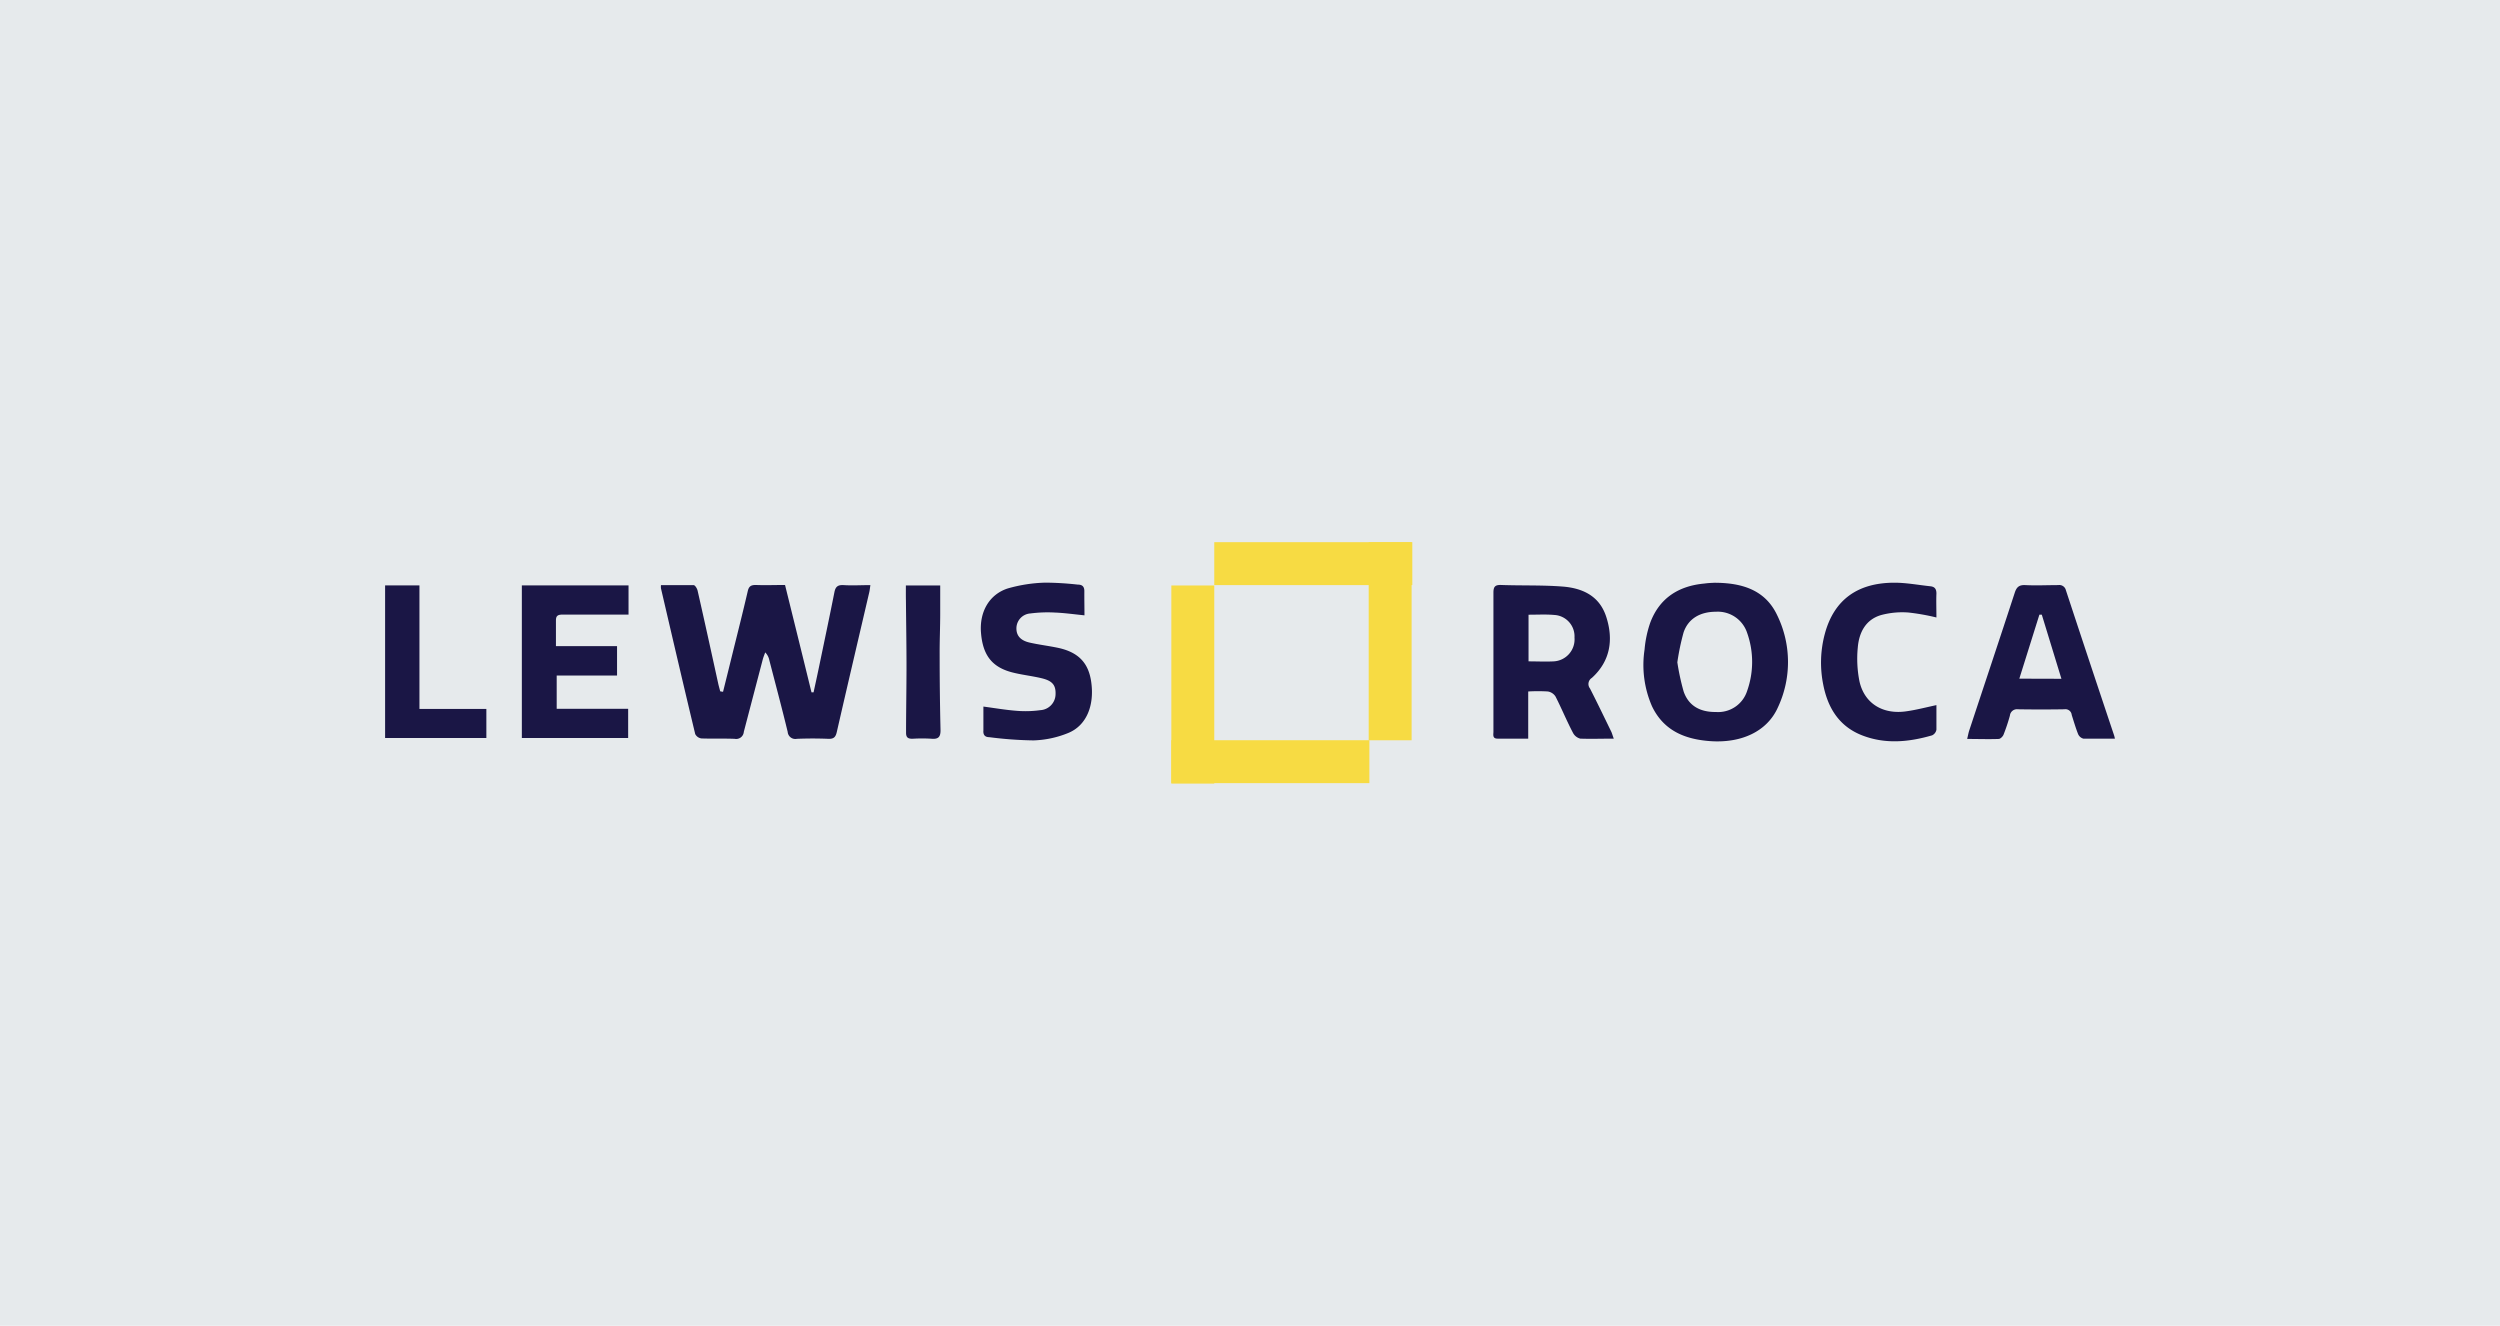<svg id="Layer_1" data-name="Layer 1" xmlns="http://www.w3.org/2000/svg" viewBox="0 0 396 210"><rect x="-6.25" y="-4.31" width="410.06" height="221.89" fill="#003145" opacity="0.1"/><g style="isolation:isolate"><path d="M114.53,109.58q.81-3.24,1.61-6.5c.78-3.14,1.57-6.27,2.3-9.42.17-.76.48-1,1.27-1,1.5.06,3,0,4.64,0,1.4,5.67,2.8,11.31,4.19,17h.33c.28-1.28.56-2.57.83-3.86.83-4,1.68-8,2.46-11.94.17-.92.53-1.23,1.47-1.18,1.38.09,2.77,0,4.24,0-.07.46-.1.8-.18,1.14-1.72,7.37-3.45,14.74-5.14,22.12-.18.8-.47,1.12-1.33,1.09-1.66-.07-3.33-.07-5,0a1.21,1.21,0,0,1-1.45-1.1c-.92-3.8-1.93-7.58-2.91-11.36a2.43,2.43,0,0,0-.65-1.23c-.13.37-.29.74-.39,1.12-1,3.82-2,7.63-3,11.46a1.22,1.22,0,0,1-1.46,1.11c-1.74-.07-3.49,0-5.24-.06a1.29,1.29,0,0,1-1-.7c-1.84-7.68-3.63-15.37-5.42-23.06a2.24,2.24,0,0,1,0-.53c1.72,0,3.44,0,5.16,0,.24,0,.58.56.65.92,1.12,4.92,2.2,9.86,3.28,14.79.09.38.2.75.29,1.12Z" fill="#1a1645"/><path d="M255.62,117c-1.89,0-3.6.06-5.3,0a1.81,1.81,0,0,1-1.16-.92c-1-1.9-1.8-3.86-2.77-5.76a1.78,1.78,0,0,0-1.21-.79,26.37,26.37,0,0,0-3.11,0V117h-4.86c-.84,0-.65-.64-.65-1.11q0-5.2,0-10.42c0-3.86,0-7.73,0-11.6,0-.93.26-1.24,1.21-1.21,3.25.12,6.5,0,9.74.25s5.88,1.53,6.93,4.83c1.16,3.62.62,7-2.29,9.64a1.14,1.14,0,0,0-.3,1.67c1.17,2.28,2.27,4.59,3.4,6.9C255.36,116.21,255.44,116.51,255.62,117Zm-13.5-19.63v7.39c1.37,0,2.67.07,4,0a3.49,3.49,0,0,0,3.28-3.77,3.39,3.39,0,0,0-3.2-3.58C244.87,97.29,243.56,97.37,242.12,97.37Z" fill="#1a1645"/><path d="M271.57,92.31c4.26,0,8,1.07,9.92,5.11a16.91,16.91,0,0,1,.12,14.65c-1.72,3.83-5.84,5.69-10.78,5.32-4-.3-7.32-1.69-9.15-5.51a16.36,16.36,0,0,1-1.18-9,17.49,17.49,0,0,1,.9-4.25c1.47-3.91,4.5-5.83,8.61-6.2C270.56,92.35,271.11,92.33,271.57,92.31Zm-5.88,12.6a37.6,37.6,0,0,0,1,4.63c.78,2.24,2.57,3.27,5.12,3.24a4.82,4.82,0,0,0,4.94-3.35,13.74,13.74,0,0,0,0-9.17,4.89,4.89,0,0,0-4.95-3.36c-2.45,0-4.37,1.06-5.12,3.27A37.92,37.92,0,0,0,265.69,104.91Z" fill="#1a1645"/><path d="M335,117c-1.73,0-3.35,0-5,0a1.27,1.27,0,0,1-.84-.75c-.39-1-.68-2-1-3a1,1,0,0,0-1.16-.9q-3.69.06-7.37,0a1.12,1.12,0,0,0-1.26,1,29.7,29.7,0,0,1-1,3c-.11.3-.5.69-.77.7-1.62.06-3.23,0-5,0,.14-.58.21-1,.34-1.38,2.4-7.26,4.82-14.5,7.19-21.76.29-.9.68-1.27,1.66-1.23,1.74.09,3.49,0,5.23,0a1.07,1.07,0,0,1,1.22.82q3.79,11.52,7.64,23A5,5,0,0,1,335,117Zm-8.47-9.48-3.11-10.16-.38,0-3.18,10.14Z" fill="#1a1645"/><path d="M82.66,92.73h16.9v4.62H96.25c-2.38,0-4.76,0-7.13,0-.75,0-1.09.17-1.06,1,0,1.29,0,2.59,0,4h9.68V107H88.18v5.27H99.5v4.63H82.66Z" fill="#1a1645"/><path d="M171.78,97.47c-1.68-.17-3.16-.38-4.65-.44a21.15,21.15,0,0,0-3.9.14A2.37,2.37,0,0,0,161,99.55c0,1.12.64,1.9,2.07,2.23s3,.52,4.44.82c3.29.68,4.94,2.39,5.35,5.5.5,3.68-.77,6.82-3.64,8a15.77,15.77,0,0,1-5.51,1.18,61,61,0,0,1-7-.51c-.69,0-1-.37-.94-1.06,0-1.21,0-2.43,0-3.79,1.87.25,3.61.55,5.36.68a17.23,17.23,0,0,0,3.66-.11,2.56,2.56,0,0,0,2.41-2.49c.06-1.47-.49-2.16-2.22-2.57-1.46-.35-3-.52-4.43-.87-3.35-.8-4.87-2.7-5.16-6.33-.26-3.22,1.22-6,4.17-7a23.58,23.58,0,0,1,6.05-.94,48.63,48.63,0,0,1,5.1.31c.72,0,1.07.31,1.05,1.09C171.75,95,171.78,96.16,171.78,97.47Z" fill="#1a1645"/><path d="M306.73,111.69c0,1.3,0,2.6,0,3.9a1.23,1.23,0,0,1-.69.89c-3.69,1.07-7.41,1.43-11.08,0s-5.46-4.39-6.17-8.09a17.56,17.56,0,0,1,.29-8.09c1.46-5.3,5.17-8,11-8,1.88,0,3.77.36,5.65.56.71.07,1,.4,1,1.16-.05,1.22,0,2.44,0,3.79a34.35,34.35,0,0,0-4.46-.79,13,13,0,0,0-4.32.41c-2.47.73-3.49,2.81-3.68,5.17a18.33,18.33,0,0,0,.26,5.28c.77,3.57,3.76,5.38,7.57,4.77C303.56,112.44,305.05,112.05,306.73,111.69Z" fill="#1a1645"/><path d="M61,92.73h5.44v19.56h10.6v4.61H61Z" fill="#1a1645"/><path d="M143.49,92.74h5.44c0,1.51,0,3,0,4.41,0,2.16-.1,4.32-.09,6.48q0,6,.14,12.06c0,1-.32,1.41-1.37,1.33a24.5,24.5,0,0,0-3.09,0c-.69,0-1-.2-1-.94,0-3.5.07-7,.07-10.52s-.06-6.93-.09-10.4C143.48,94.37,143.49,93.59,143.49,92.74Z" fill="#1a1645"/></g><rect x="216.8" y="85.89" width="6.8" height="31.37" fill="#f7db43" style="isolation:isolate"/><rect x="185.54" y="92.74" width="6.8" height="31.37" fill="#f7db43" style="isolation:isolate"/><rect x="197.82" y="104.97" width="6.8" height="31.37" transform="translate(321.88 -80.57) rotate(90)" fill="#f7db43" style="isolation:isolate"/><rect x="204.62" y="73.6" width="6.8" height="31.37" transform="translate(297.31 -118.74) rotate(90)" fill="#f7db43" style="isolation:isolate"/></svg>